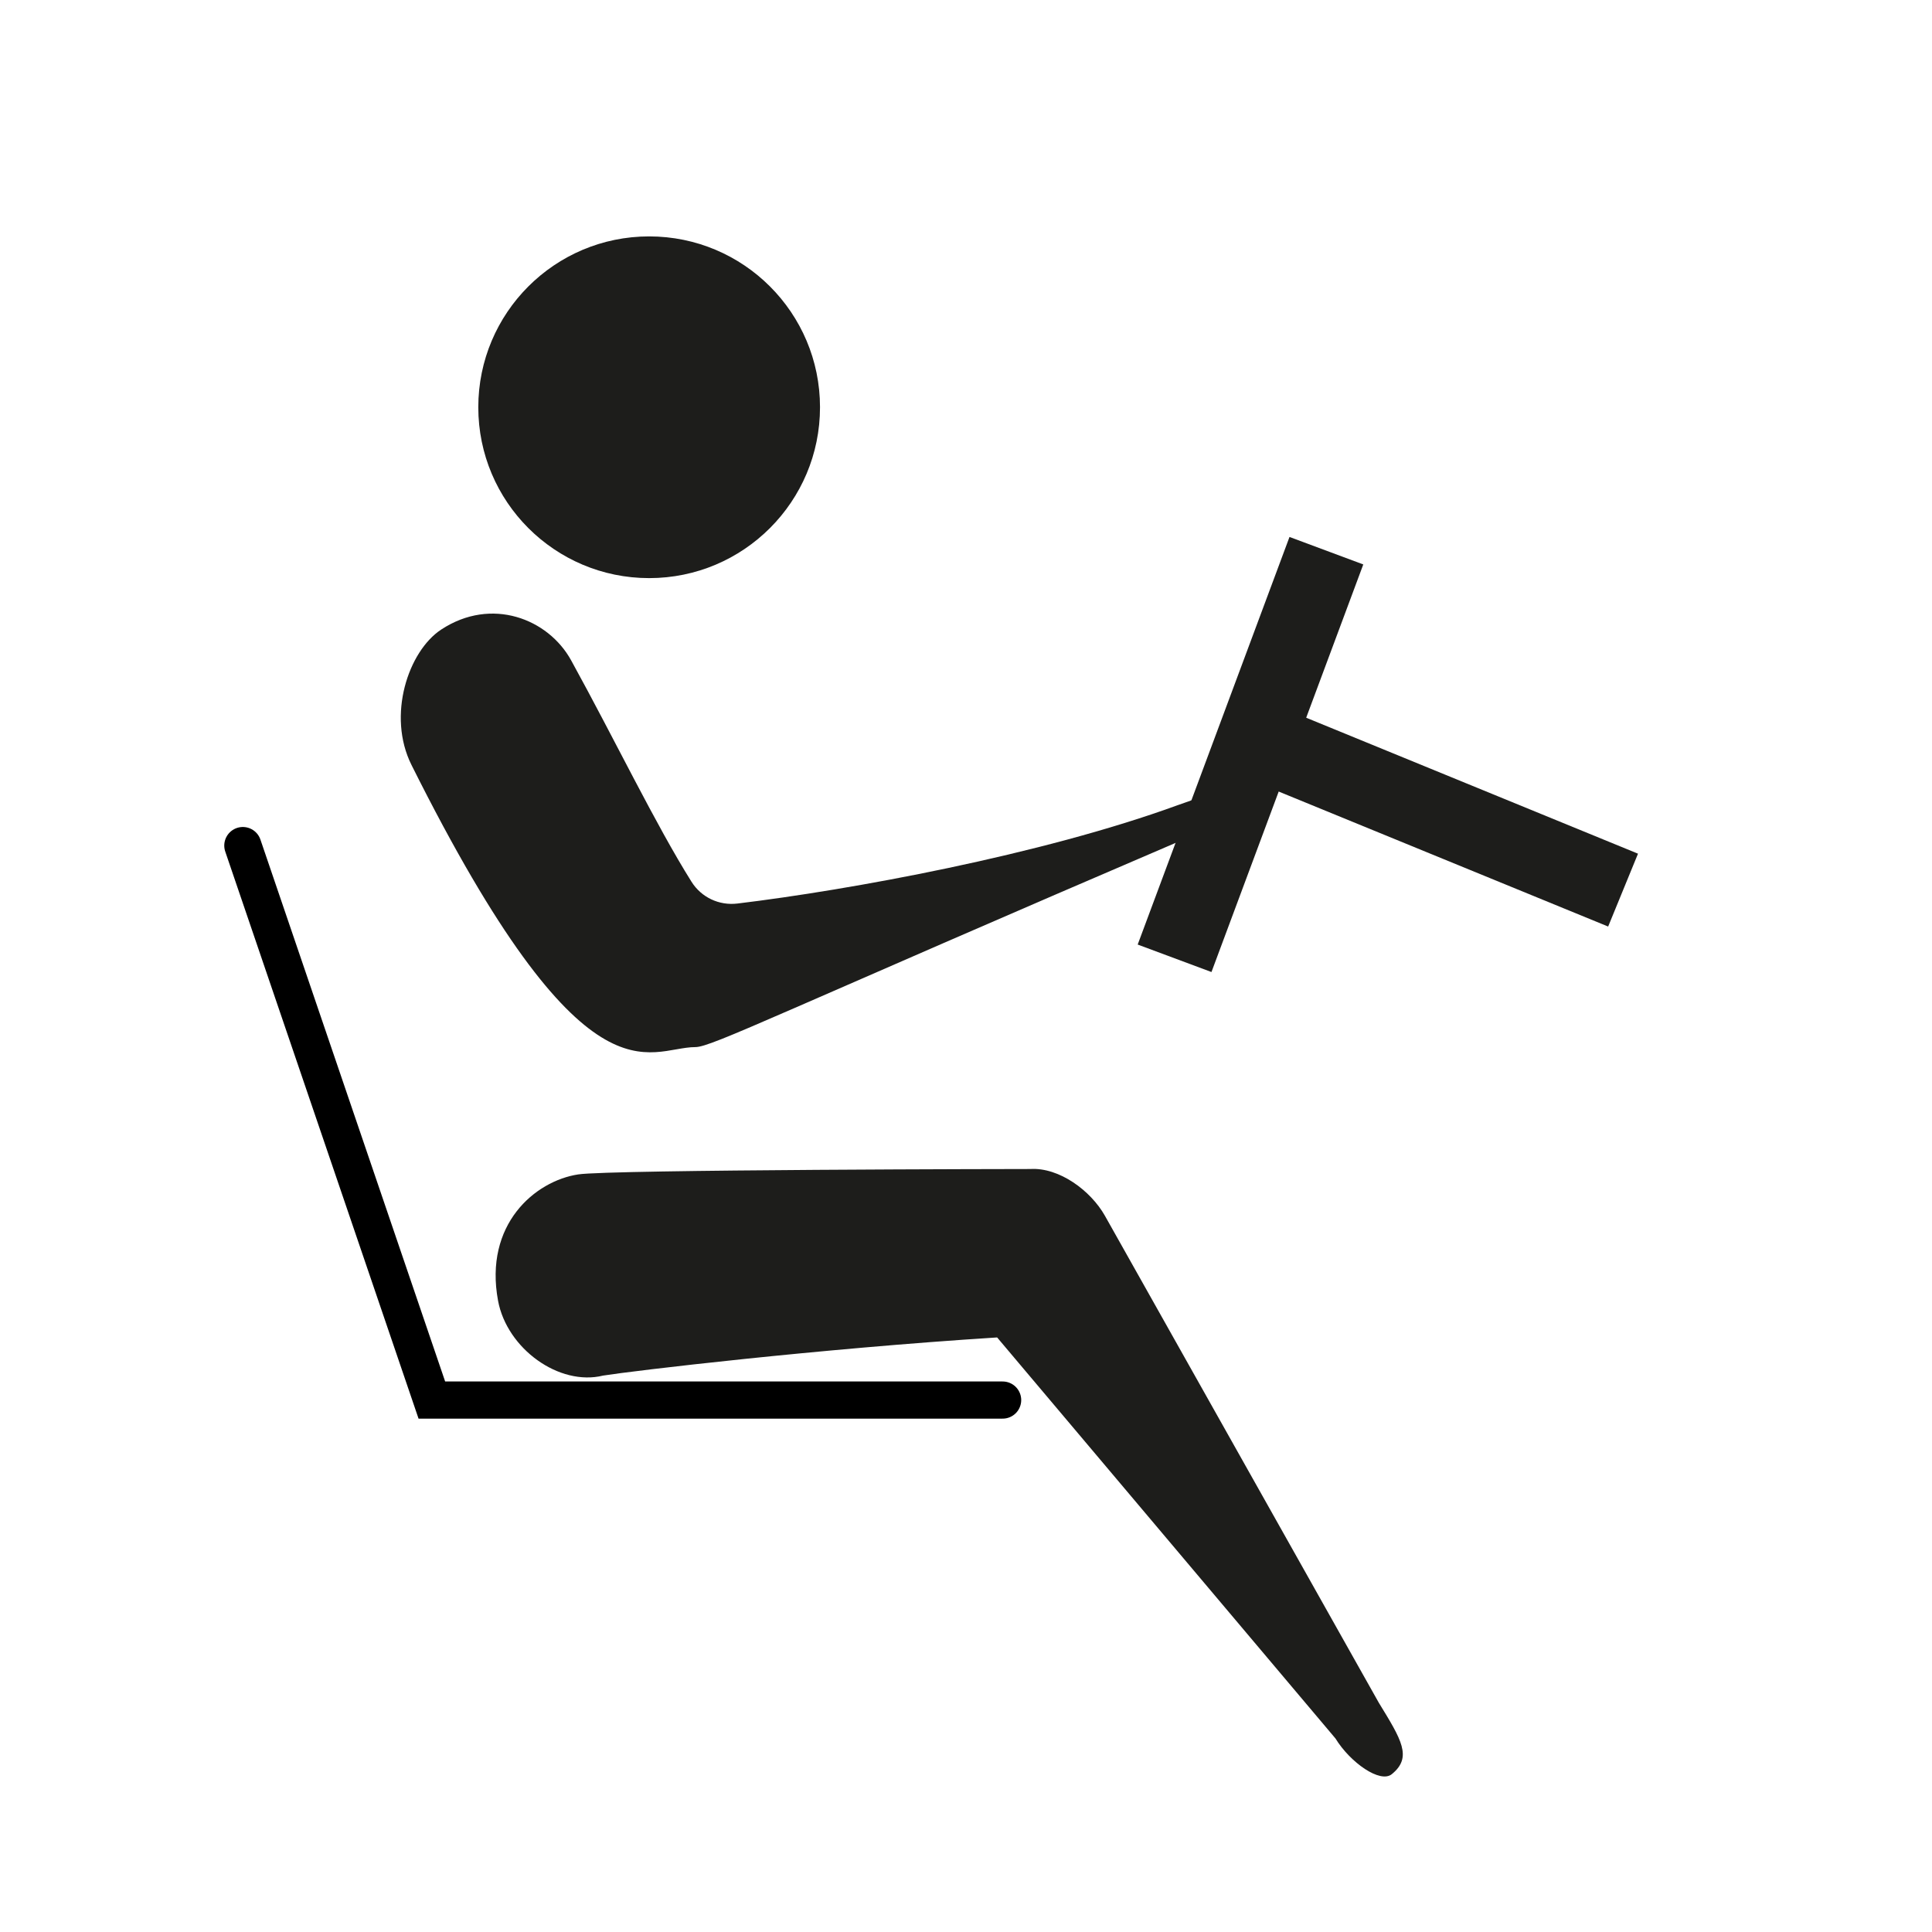 <?xml version="1.0" encoding="utf-8"?>
<!-- Generator: Adobe Illustrator 16.2.0, SVG Export Plug-In . SVG Version: 6.00 Build 0)  -->
<!DOCTYPE svg PUBLIC "-//W3C//DTD SVG 1.1//EN" "http://www.w3.org/Graphics/SVG/1.1/DTD/svg11.dtd">
<svg version="1.1" id="Layer_1" xmlns="http://www.w3.org/2000/svg" xmlns:xlink="http://www.w3.org/1999/xlink" x="0px" y="0px"
	 width="78px" height="78px" viewBox="0 0 78 78" enable-background="new 0 0 78 78" xml:space="preserve">
<g>
	<circle fill="#1D1D1B" cx="26.208" cy="16.442" r="6.898"/>
	<g>
		<path fill="#1D1D1B" d="M28.073,42.274c-1.916,0-4.41,2.717-11.458-11.386c-1.003-2.005-0.128-4.6,1.197-5.471
			c2.027-1.333,4.322-0.44,5.248,1.246c1.778,3.23,3.402,6.616,4.857,8.934c0.397,0.633,1.113,0.97,1.854,0.881
			c4.508-0.543,12.264-1.958,17.781-3.973c1.646-0.595,2.139-0.653,2.315-0.09c0.365,1.162-0.596,0.837-1.597,1.267
			C31.419,40.905,28.735,42.274,28.073,42.274z"/>
	</g>
	<g>
		<path fill="#1D1D1B" d="M53.916,70.186L40.257,53.996c-7.275,0.462-14.705,1.349-15.908,1.54c-1.776,0.437-3.881-1.088-4.241-3.02
			c-0.574-3.087,1.49-4.835,3.235-5.102c1.291-0.199,18.253-0.218,18.253-0.218c1.166-0.071,2.439,0.871,3.013,1.889l11.055,19.655
			c0.914,1.494,1.367,2.204,0.529,2.886C55.726,72.012,54.514,71.162,53.916,70.186z"/>
	</g>
	
		<rect x="48.899" y="21.687" transform="matrix(0.937 0.349 -0.349 0.937 13.811 -15.708)" fill="#1D1D1B" width="3.179" height="17.562"/>
	
		<rect x="56.877" y="25.453" transform="matrix(-0.379 0.925 -0.925 -0.379 111.231 -8.499)" fill="#1D1D1B" width="3.18" height="15.242"/>
	<polyline fill="none" stroke="#000000" stroke-width="1.5" stroke-linecap="round" stroke-miterlimit="10" points="9.804,34.138 
		17.435,56.524 40.479,56.524 	"/>
</g>
</svg>

